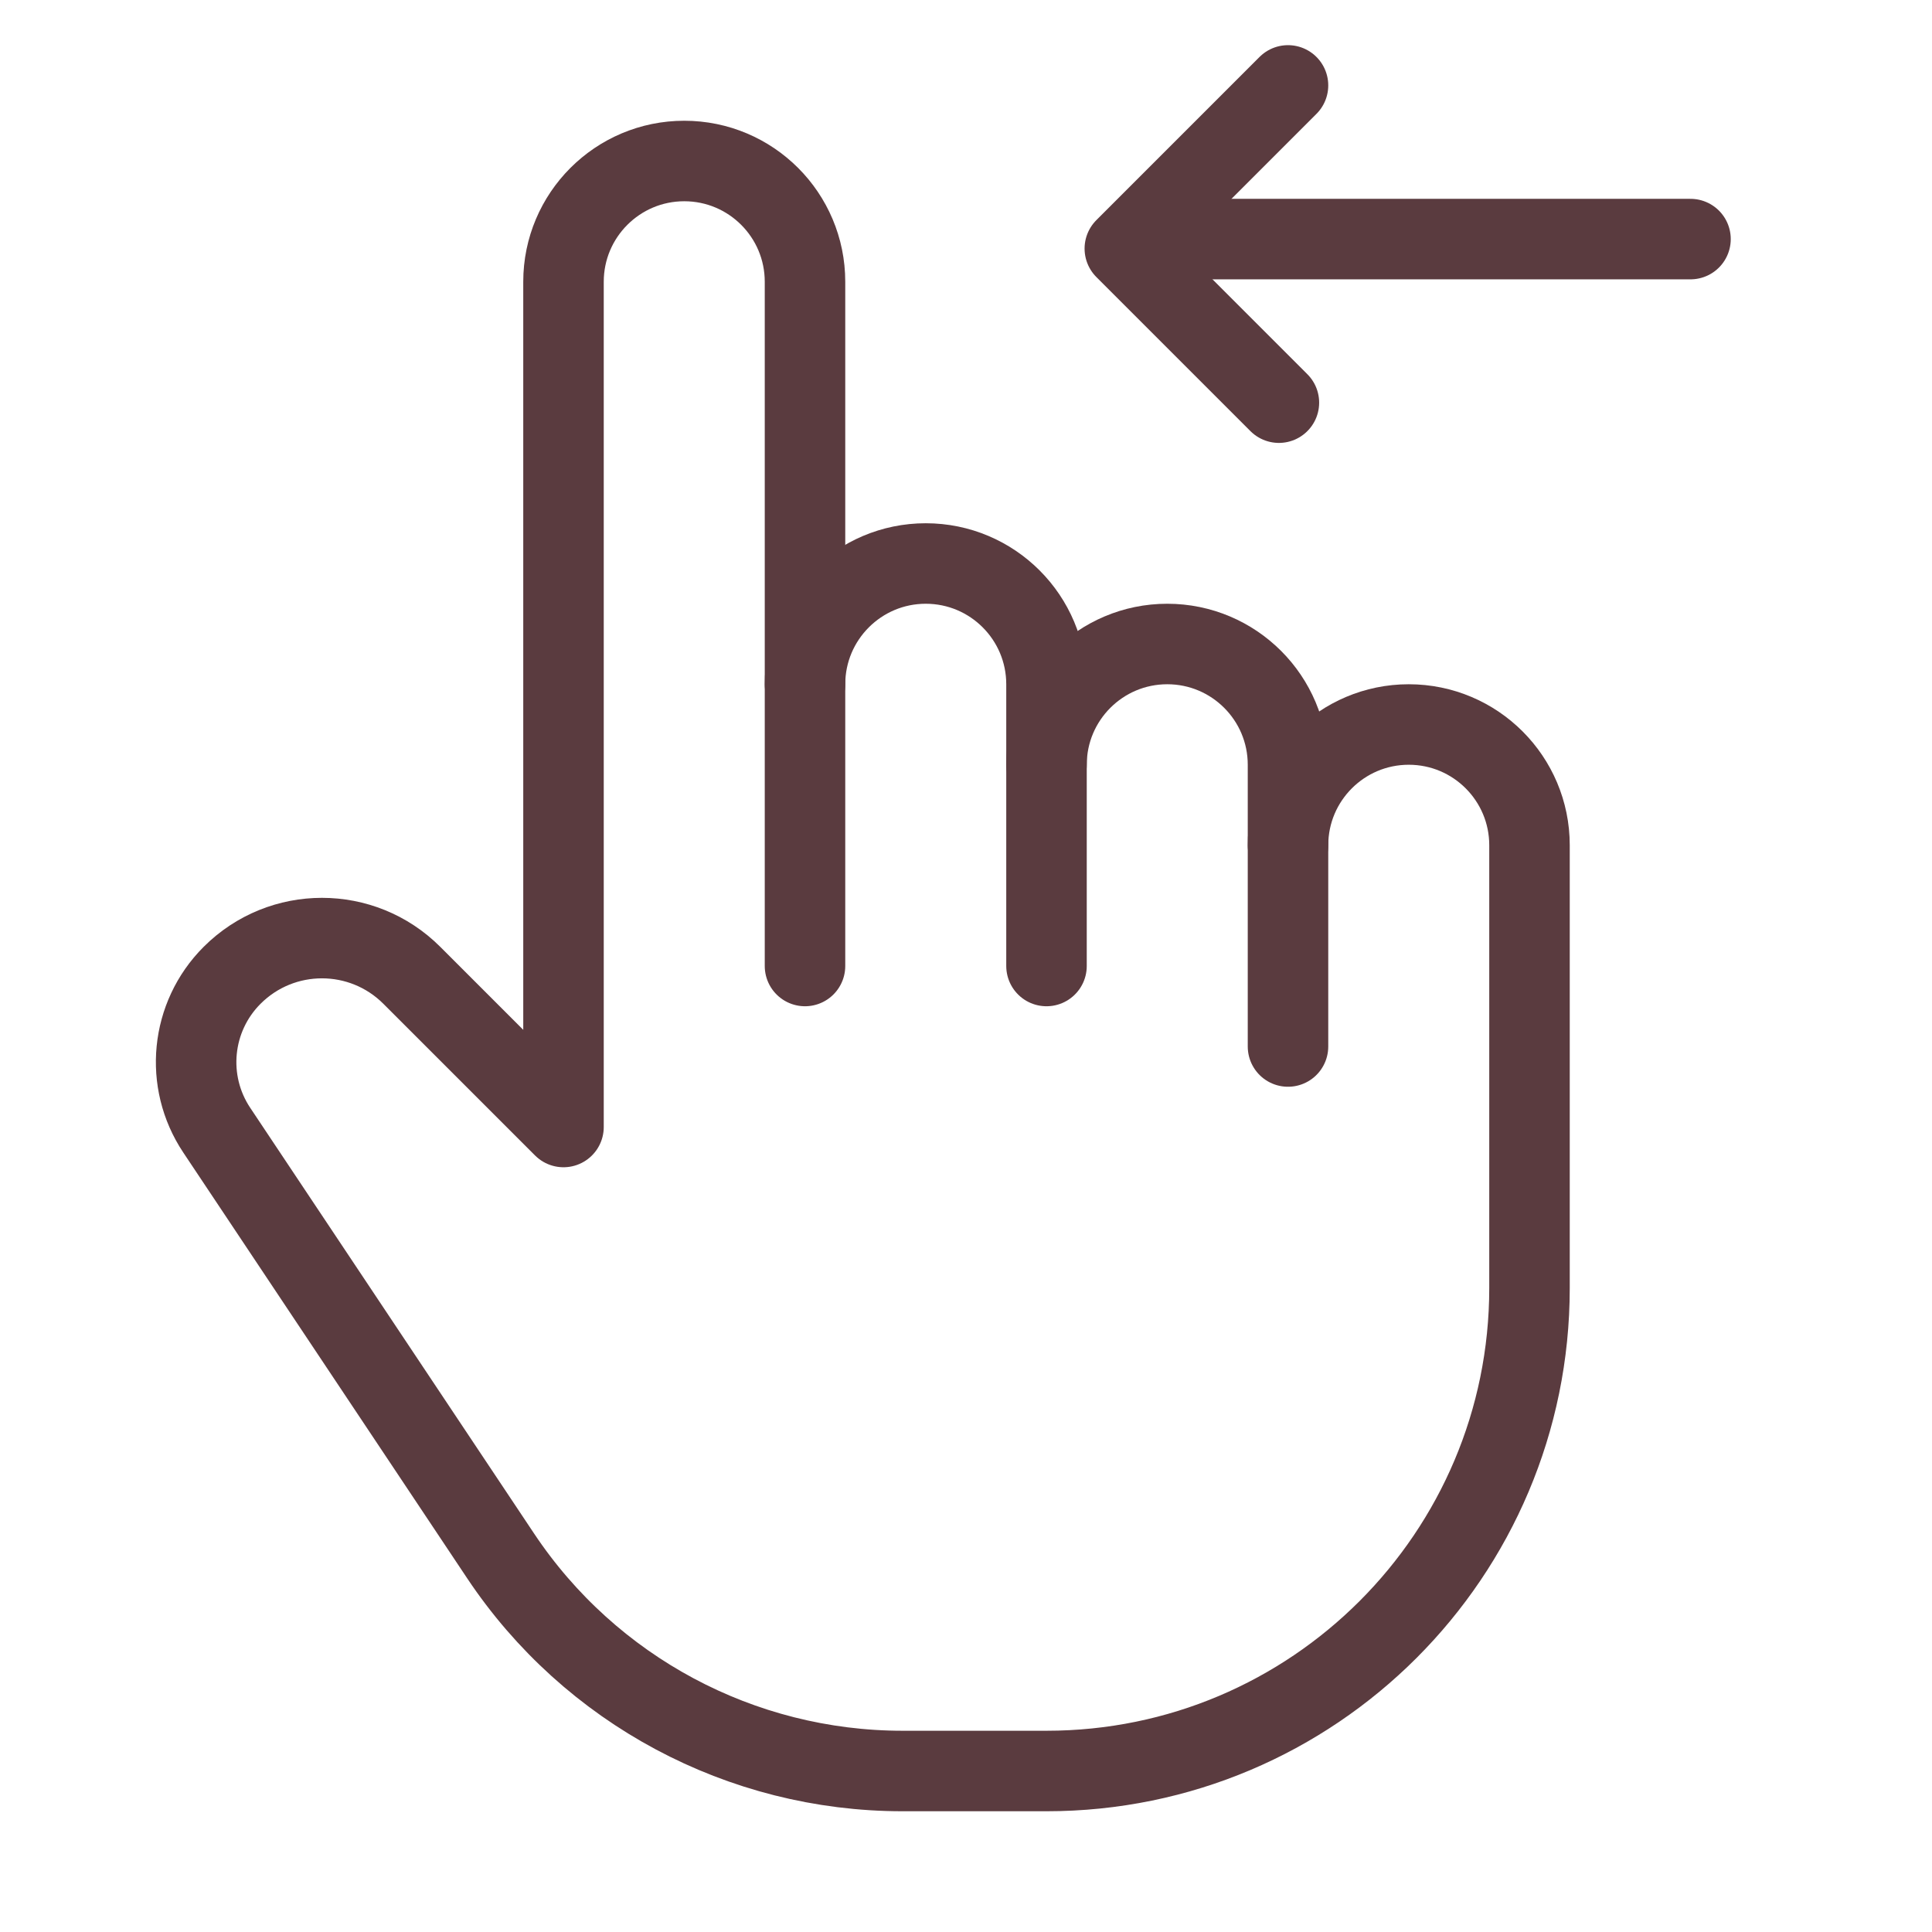 <?xml version="1.0" encoding="UTF-8"?> <svg xmlns="http://www.w3.org/2000/svg" width="24" height="24" viewBox="0 0 24 24" fill="none"><path d="M13 12V8.5C13 7.672 12.329 7 11.5 7V7C10.672 7 10 7.672 10 8.5" stroke="#5A3B3F" stroke-linecap="round" stroke-linejoin="round"></path><path d="M13 9.5C13 8.672 13.672 8 14.5 8V8C15.329 8 16 8.672 16 9.5V13" stroke="#5A3B3F" stroke-linecap="round" stroke-linejoin="round"></path><path d="M10 12V3.5C10 2.672 9.329 2 8.5 2V2C7.672 2 7 2.672 7 3.5V11V14L5.116 12.116C4.499 11.499 3.5 11.499 2.883 12.116V12.116C2.369 12.63 2.289 13.435 2.693 14.04L6.219 19.328C7.332 20.997 9.205 22 11.212 22H13C16.314 22 19 19.314 19 16V12V10.5C19 9.672 18.329 9 17.5 9V9C16.672 9 16 9.672 16 10.5" stroke="#5A3B3F" stroke-linecap="round" stroke-linejoin="round"></path><path d="M15.887 5.002L13.973 3.088L16 1.061" stroke="#5A3B3F" stroke-linecap="round" stroke-linejoin="round"></path><path d="M21 2.97H15" stroke="#5A3B3F" stroke-linecap="round" stroke-linejoin="round"></path></svg> 